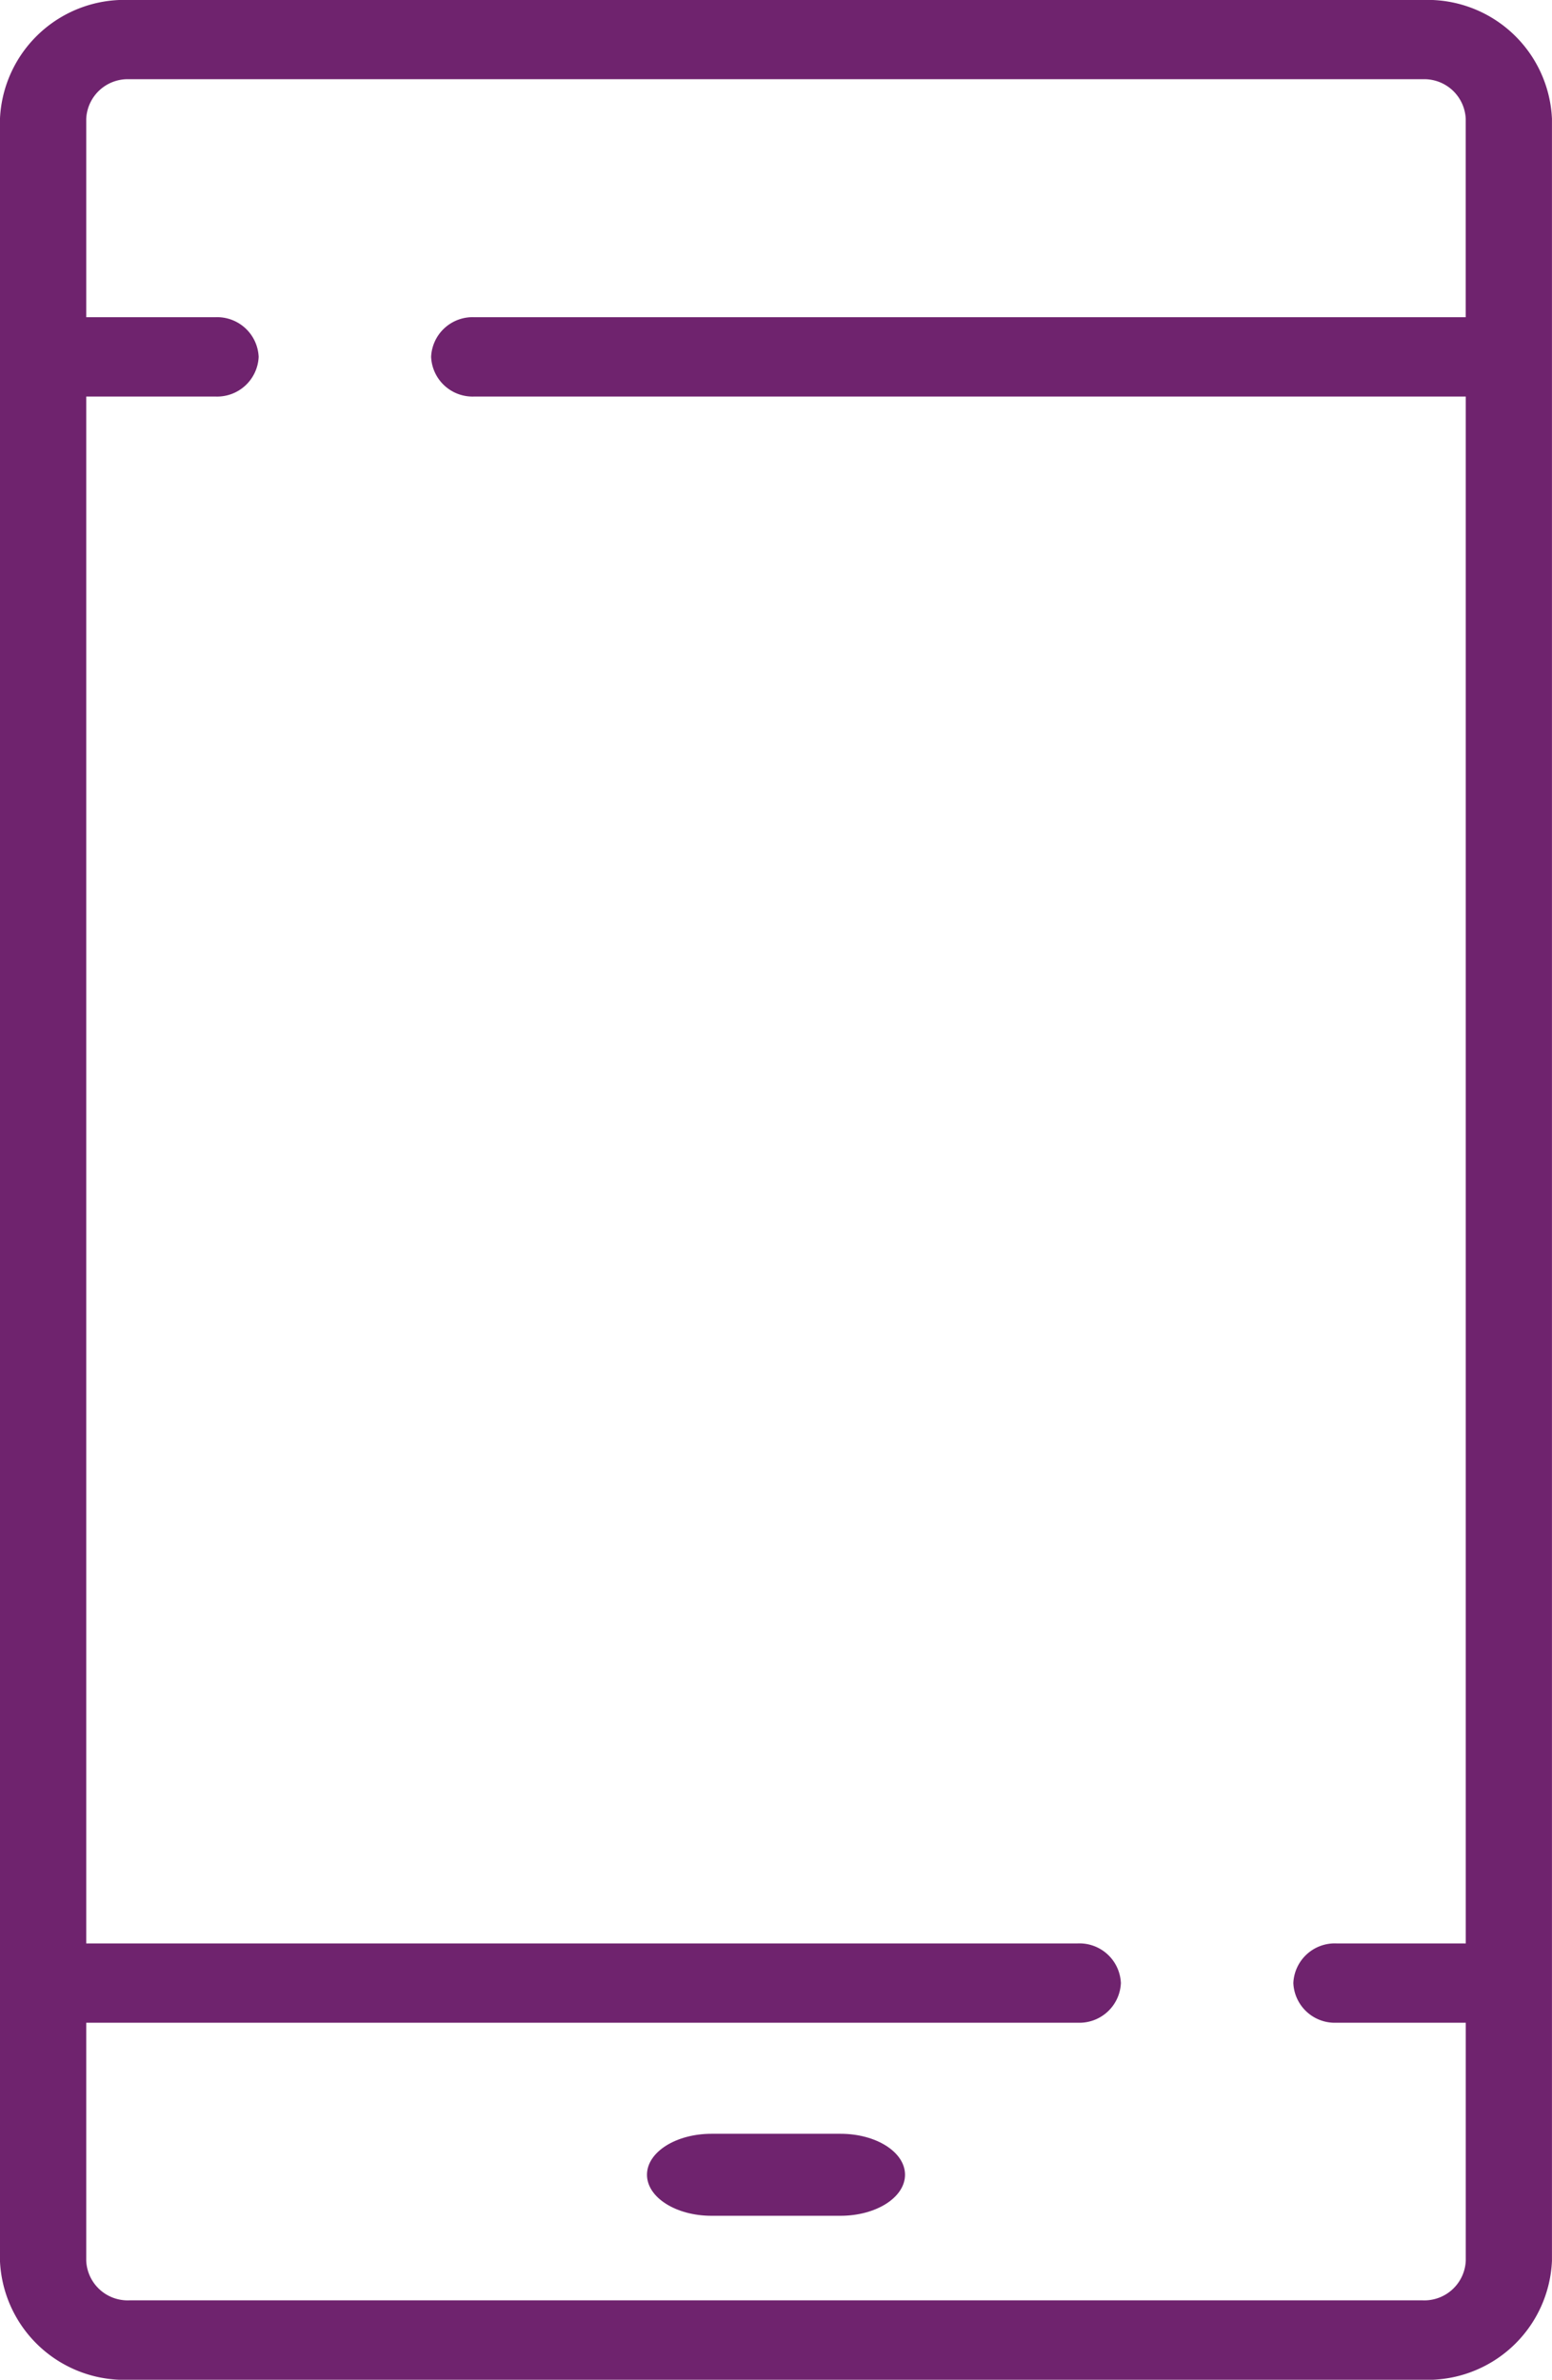 <svg xmlns="http://www.w3.org/2000/svg" width="40.118" height="61.519" viewBox="0 0 40.118 61.519"><defs><style>.a{fill:#6f236e;}</style></defs><g transform="translate(-660 -1165.485)"><g transform="translate(660 1165.485)"><path class="a" d="M-715.684-3354.773h-33.431a3.218,3.218,0,0,0-3.344,3.077v55.366a3.218,3.218,0,0,0,3.344,3.076h33.431a3.218,3.218,0,0,0,3.343-3.076V-3351.7A3.218,3.218,0,0,0-715.684-3354.773Zm1.114,8.2H-740.2a1.073,1.073,0,0,0-1.114,1.025,1.073,1.073,0,0,0,1.114,1.026h25.631v39.988h-3.343a1.072,1.072,0,0,0-1.114,1.025,1.072,1.072,0,0,0,1.114,1.025h3.343v6.152a1.072,1.072,0,0,1-1.115,1.025h-33.431a1.072,1.072,0,0,1-1.114-1.025v-6.152h25.63a1.073,1.073,0,0,0,1.115-1.025,1.072,1.072,0,0,0-1.115-1.025h-25.63v-39.988h3.342a1.074,1.074,0,0,0,1.115-1.026,1.074,1.074,0,0,0-1.115-1.025h-3.342v-5.126a1.073,1.073,0,0,1,1.114-1.026h33.431a1.073,1.073,0,0,1,1.114,1.026Z" transform="translate(752.458 3354.773)"/><path class="a" d="M-732.775-3304.528h-3.334c-.92,0-1.668.474-1.668,1.059s.747,1.061,1.668,1.061h3.334c.922,0,1.668-.475,1.668-1.061S-731.853-3304.528-732.775-3304.528Z" transform="translate(754.501 3359.688)"/></g></g></svg>